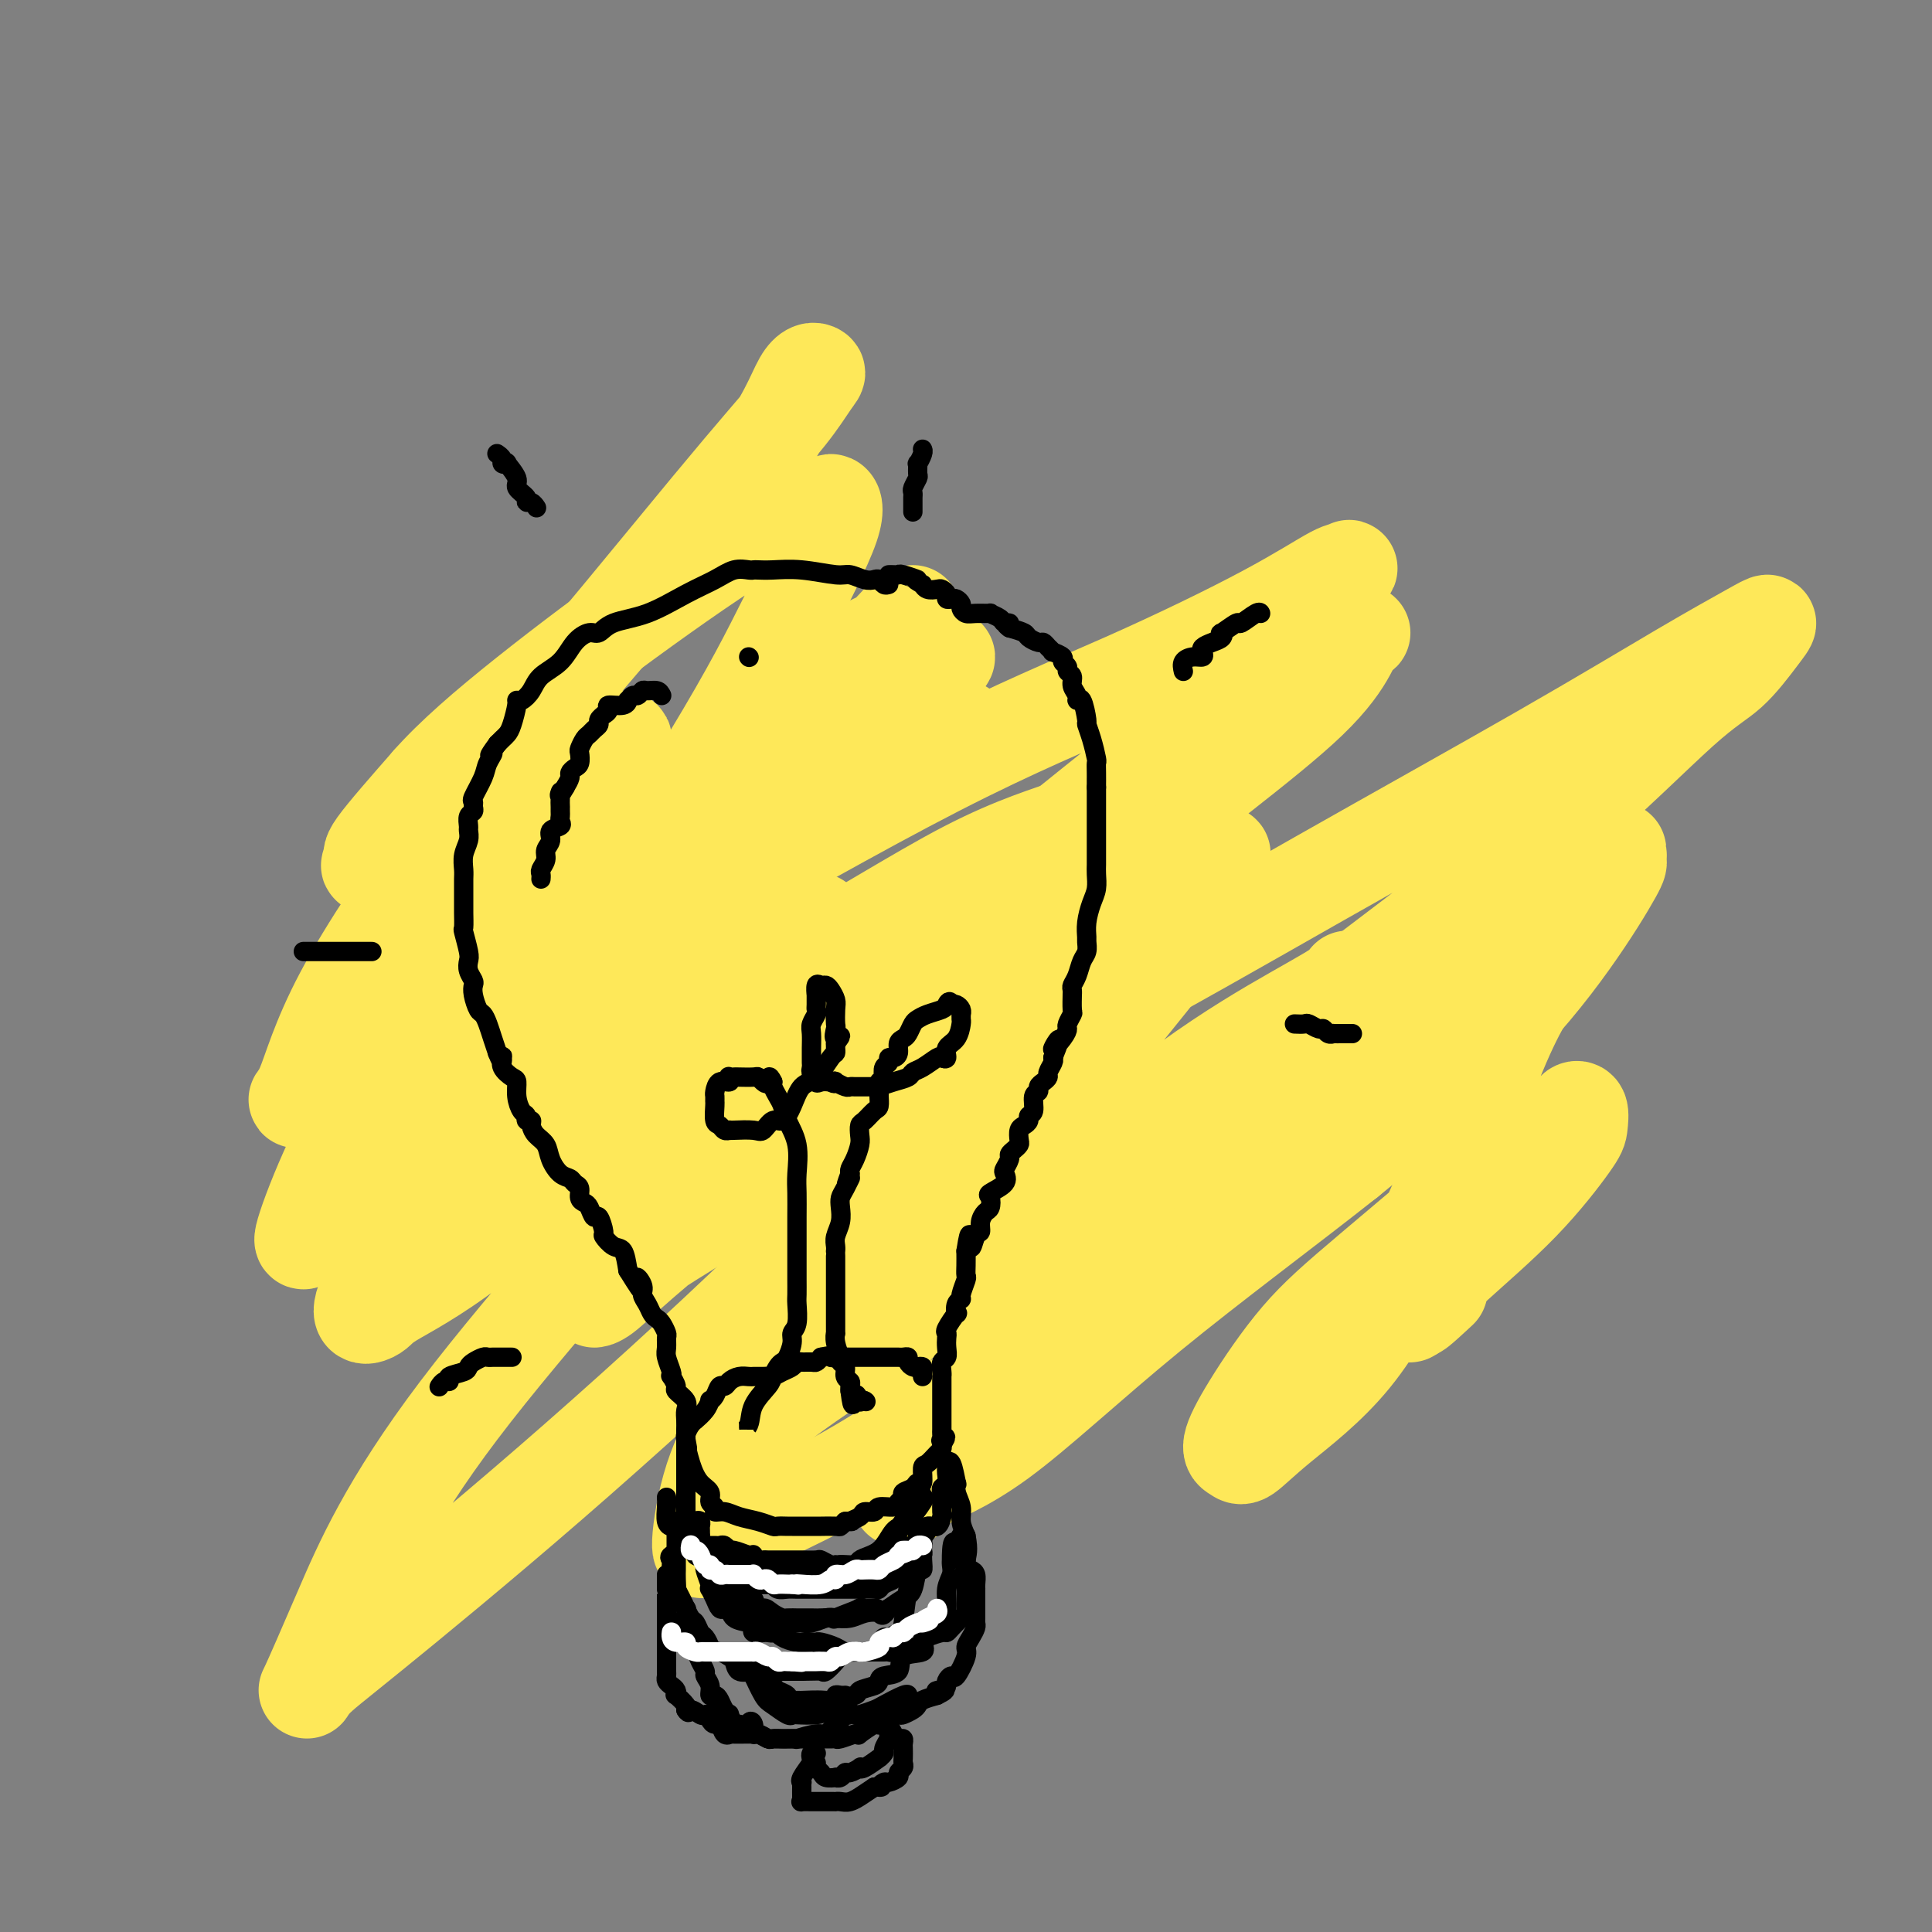 <svg viewBox='0 0 400 400' version='1.1' xmlns='http://www.w3.org/2000/svg' xmlns:xlink='http://www.w3.org/1999/xlink'><rect x="0" y="0" width="400" height="400" fill="#808080" stroke="none"/><g fill='none' stroke='rgb(254,232,89)' stroke-width='20' stroke-linecap='round' stroke-linejoin='round'><path d='M189,127c-0.603,0.077 -1.207,0.154 -3,2c-1.793,1.846 -4.776,5.460 -9,9c-4.224,3.540 -9.689,7.007 -15,11c-5.311,3.993 -10.469,8.514 -16,14c-5.531,5.486 -11.435,11.938 -17,17c-5.565,5.062 -10.791,8.733 -15,12c-4.209,3.267 -7.402,6.130 -10,9c-2.598,2.870 -4.603,5.749 -6,7c-1.397,1.251 -2.186,0.876 -3,2c-0.814,1.124 -1.653,3.746 -2,5c-0.347,1.254 -0.204,1.139 0,1c0.204,-0.139 0.467,-0.301 1,-1c0.533,-0.699 1.335,-1.934 5,-5c3.665,-3.066 10.195,-7.963 17,-13c6.805,-5.037 13.887,-10.212 22,-15c8.113,-4.788 17.256,-9.187 25,-13c7.744,-3.813 14.088,-7.038 20,-10c5.912,-2.962 11.394,-5.661 14,-7c2.606,-1.339 2.338,-1.318 2,-1c-0.338,0.318 -0.745,0.932 -1,1c-0.255,0.068 -0.359,-0.409 -4,2c-3.641,2.409 -10.821,7.705 -18,13'/><path d='M176,167c-7.452,4.283 -15.581,7.492 -26,13c-10.419,5.508 -23.127,13.315 -30,18c-6.873,4.685 -7.913,6.246 -9,7c-1.087,0.754 -2.223,0.700 -3,1c-0.777,0.300 -1.195,0.953 -1,1c0.195,0.047 1.002,-0.512 2,-1c0.998,-0.488 2.186,-0.906 4,-2c1.814,-1.094 4.254,-2.863 8,-5c3.746,-2.137 8.796,-4.643 22,-12c13.204,-7.357 34.560,-19.564 51,-28c16.440,-8.436 27.963,-13.101 39,-18c11.037,-4.899 21.589,-10.031 29,-14c7.411,-3.969 11.682,-6.775 14,-8c2.318,-1.225 2.682,-0.870 3,-1c0.318,-0.130 0.589,-0.745 0,0c-0.589,0.745 -2.039,2.851 -3,4c-0.961,1.149 -1.435,1.340 -5,5c-3.565,3.660 -10.221,10.787 -17,17c-6.779,6.213 -13.680,11.510 -28,23c-14.320,11.490 -36.058,29.173 -48,39c-11.942,9.827 -14.088,11.799 -18,15c-3.912,3.201 -9.592,7.631 -13,10c-3.408,2.369 -4.545,2.677 -5,3c-0.455,0.323 -0.227,0.662 0,1'/><path d='M142,235c-18.170,14.447 -7.597,5.066 0,-1c7.597,-6.066 12.216,-8.816 14,-10c1.784,-1.184 0.731,-0.803 9,-8c8.269,-7.197 25.858,-21.971 39,-32c13.142,-10.029 21.838,-15.314 31,-21c9.162,-5.686 18.792,-11.775 26,-17c7.208,-5.225 11.995,-9.588 15,-12c3.005,-2.412 4.229,-2.873 5,-3c0.771,-0.127 1.088,0.081 1,0c-0.088,-0.081 -0.583,-0.451 -1,0c-0.417,0.451 -0.758,1.723 -2,4c-1.242,2.277 -3.384,5.559 -8,10c-4.616,4.441 -11.705,10.042 -18,15c-6.295,4.958 -11.798,9.273 -18,14c-6.202,4.727 -13.105,9.865 -20,16c-6.895,6.135 -13.783,13.266 -21,20c-7.217,6.734 -14.762,13.073 -22,19c-7.238,5.927 -14.170,11.444 -21,17c-6.830,5.556 -13.558,11.150 -18,15c-4.442,3.850 -6.599,5.955 -8,7c-1.401,1.045 -2.047,1.032 -2,1c0.047,-0.032 0.786,-0.081 2,-1c1.214,-0.919 2.904,-2.709 4,-4c1.096,-1.291 1.599,-2.083 6,-5c4.401,-2.917 12.701,-7.958 21,-13'/><path d='M156,246c16.999,-9.928 43.996,-23.749 65,-35c21.004,-11.251 36.015,-19.934 52,-29c15.985,-9.066 32.946,-18.515 46,-26c13.054,-7.485 22.202,-13.006 29,-17c6.798,-3.994 11.245,-6.462 14,-8c2.755,-1.538 3.818,-2.145 4,-2c0.182,0.145 -0.518,1.043 -2,3c-1.482,1.957 -3.747,4.973 -6,7c-2.253,2.027 -4.493,3.063 -10,8c-5.507,4.937 -14.280,13.773 -25,23c-10.720,9.227 -23.386,18.846 -46,36c-22.614,17.154 -55.176,41.844 -73,55c-17.824,13.156 -20.911,14.778 -26,18c-5.089,3.222 -12.181,8.043 -16,11c-3.819,2.957 -4.366,4.049 -5,5c-0.634,0.951 -1.355,1.762 -1,1c0.355,-0.762 1.787,-3.095 5,-7c3.213,-3.905 8.207,-9.380 16,-15c7.793,-5.620 18.386,-11.385 32,-20c13.614,-8.615 30.251,-20.079 46,-30c15.749,-9.921 30.612,-18.297 44,-26c13.388,-7.703 25.302,-14.732 31,-18c5.698,-3.268 5.179,-2.776 5,-3c-0.179,-0.224 -0.020,-1.164 0,-1c0.020,0.164 -0.100,1.431 0,2c0.100,0.569 0.418,0.441 -1,3c-1.418,2.559 -4.574,7.804 -9,14c-4.426,6.196 -10.122,13.342 -18,21c-7.878,7.658 -17.939,15.829 -28,24'/><path d='M279,240c-11.984,9.516 -27.945,21.305 -41,32c-13.055,10.695 -23.203,20.296 -31,26c-7.797,5.704 -13.244,7.513 -16,9c-2.756,1.487 -2.823,2.653 -3,3c-0.177,0.347 -0.465,-0.124 -1,0c-0.535,0.124 -1.317,0.843 0,-1c1.317,-1.843 4.733,-6.249 9,-11c4.267,-4.751 9.385,-9.847 16,-16c6.615,-6.153 14.726,-13.364 24,-21c9.274,-7.636 19.710,-15.697 28,-22c8.290,-6.303 14.435,-10.847 20,-15c5.565,-4.153 10.550,-7.915 13,-10c2.450,-2.085 2.366,-2.494 3,-3c0.634,-0.506 1.987,-1.110 1,0c-0.987,1.110 -4.315,3.933 -10,8c-5.685,4.067 -13.727,9.379 -24,17c-10.273,7.621 -22.776,17.553 -37,29c-14.224,11.447 -30.170,24.411 -43,33c-12.830,8.589 -22.545,12.804 -29,16c-6.455,3.196 -9.650,5.373 -11,6c-1.350,0.627 -0.855,-0.297 -1,0c-0.145,0.297 -0.932,1.816 -1,0c-0.068,-1.816 0.582,-6.967 2,-12c1.418,-5.033 3.605,-9.948 9,-19c5.395,-9.052 13.998,-22.240 22,-33c8.002,-10.760 15.403,-19.090 22,-28c6.597,-8.910 12.392,-18.399 15,-23c2.608,-4.601 2.031,-4.315 1,-3c-1.031,1.315 -2.515,3.657 -4,6'/><path d='M212,208c-3.156,4.269 -9.044,11.940 -18,22c-8.956,10.060 -20.978,22.508 -35,36c-14.022,13.492 -30.043,28.026 -45,41c-14.957,12.974 -28.848,24.387 -37,31c-8.152,6.613 -10.564,8.424 -12,10c-1.436,1.576 -1.897,2.915 -1,1c0.897,-1.915 3.151,-7.084 7,-16c3.849,-8.916 9.291,-21.578 24,-41c14.709,-19.422 38.684,-45.603 51,-61c12.316,-15.397 12.972,-20.010 15,-25c2.028,-4.990 5.426,-10.358 7,-13c1.574,-2.642 1.324,-2.557 1,-2c-0.324,0.557 -0.721,1.587 -1,2c-0.279,0.413 -0.439,0.208 -3,4c-2.561,3.792 -7.522,11.582 -14,18c-6.478,6.418 -14.474,11.463 -24,19c-9.526,7.537 -20.581,17.565 -29,24c-8.419,6.435 -14.201,9.278 -17,11c-2.799,1.722 -2.616,2.324 -4,3c-1.384,0.676 -4.336,1.426 1,-8c5.336,-9.426 18.959,-29.027 31,-45c12.041,-15.973 22.501,-28.319 33,-39c10.499,-10.681 21.037,-19.697 27,-27c5.963,-7.303 7.350,-12.892 9,-16c1.650,-3.108 3.562,-3.734 4,-4c0.438,-0.266 -0.598,-0.171 -1,0c-0.402,0.171 -0.170,0.417 -4,5c-3.830,4.583 -11.724,13.503 -21,24c-9.276,10.497 -19.936,22.571 -32,35c-12.064,12.429 -25.532,25.215 -39,38'/><path d='M85,235c-18.934,19.705 -17.768,17.967 -18,18c-0.232,0.033 -1.862,1.836 -3,3c-1.138,1.164 -1.785,1.687 -1,-1c0.785,-2.687 3.002,-8.586 6,-15c2.998,-6.414 6.776,-13.343 11,-21c4.224,-7.657 8.895,-16.042 14,-24c5.105,-7.958 10.643,-15.488 16,-22c5.357,-6.512 10.534,-12.004 13,-15c2.466,-2.996 2.221,-3.495 3,-4c0.779,-0.505 2.581,-1.017 3,-1c0.419,0.017 -0.545,0.562 -2,3c-1.455,2.438 -3.401,6.769 -8,13c-4.599,6.231 -11.849,14.360 -19,22c-7.151,7.640 -14.201,14.789 -21,21c-6.799,6.211 -13.345,11.483 -16,14c-2.655,2.517 -1.419,2.277 0,-1c1.419,-3.277 3.019,-9.593 8,-19c4.981,-9.407 13.342,-21.905 23,-35c9.658,-13.095 20.612,-26.788 32,-40c11.388,-13.212 23.212,-25.942 30,-35c6.788,-9.058 8.542,-14.443 10,-17c1.458,-2.557 2.619,-2.287 3,-2c0.381,0.287 -0.018,0.589 -1,2c-0.982,1.411 -2.546,3.930 -5,7c-2.454,3.070 -5.798,6.693 -16,19c-10.202,12.307 -27.264,33.300 -36,43c-8.736,9.700 -9.148,8.107 -14,12c-4.852,3.893 -14.146,13.270 -18,17c-3.854,3.730 -2.268,1.812 -2,1c0.268,-0.812 -0.780,-0.518 1,-3c1.780,-2.482 6.390,-7.741 11,-13'/><path d='M89,162c4.746,-5.376 11.609,-11.316 20,-18c8.391,-6.684 18.308,-14.112 28,-21c9.692,-6.888 19.160,-13.234 25,-16c5.840,-2.766 8.052,-1.950 9,-2c0.948,-0.050 0.630,-0.965 1,-1c0.370,-0.035 1.426,0.808 0,5c-1.426,4.192 -5.334,11.731 -9,19c-3.666,7.269 -7.089,14.268 -16,29c-8.911,14.732 -23.311,37.198 -31,49c-7.689,11.802 -8.667,12.939 -9,14c-0.333,1.061 -0.022,2.047 0,2c0.022,-0.047 -0.247,-1.125 3,-6c3.247,-4.875 10.009,-13.545 19,-23c8.991,-9.455 20.209,-19.694 30,-28c9.791,-8.306 18.154,-14.677 24,-19c5.846,-4.323 9.176,-6.597 11,-8c1.824,-1.403 2.143,-1.934 2,-2c-0.143,-0.066 -0.748,0.333 -1,1c-0.252,0.667 -0.151,1.600 -9,11c-8.849,9.400 -26.650,27.266 -41,42c-14.350,14.734 -25.251,26.335 -32,34c-6.749,7.665 -9.345,11.393 -11,13c-1.655,1.607 -2.368,1.093 -2,1c0.368,-0.093 1.819,0.237 6,-3c4.181,-3.237 11.093,-10.040 21,-16c9.907,-5.960 22.809,-11.078 36,-18c13.191,-6.922 26.670,-15.649 37,-21c10.330,-5.351 17.512,-7.325 22,-9c4.488,-1.675 6.282,-3.050 7,-3c0.718,0.050 0.359,1.525 0,3'/><path d='M229,171c-0.153,1.057 -0.534,2.199 -2,5c-1.466,2.801 -4.016,7.261 -10,15c-5.984,7.739 -15.401,18.755 -22,26c-6.599,7.245 -10.379,10.718 -13,13c-2.621,2.282 -4.082,3.374 -4,3c0.082,-0.374 1.708,-2.213 3,-4c1.292,-1.787 2.251,-3.524 6,-8c3.749,-4.476 10.289,-11.693 18,-18c7.711,-6.307 16.594,-11.704 25,-16c8.406,-4.296 16.336,-7.490 20,-9c3.664,-1.510 3.060,-1.337 3,-1c-0.060,0.337 0.422,0.839 0,3c-0.422,2.161 -1.747,5.981 -11,18c-9.253,12.019 -26.433,32.235 -37,45c-10.567,12.765 -14.519,18.077 -18,23c-3.481,4.923 -6.489,9.456 -8,12c-1.511,2.544 -1.526,3.099 -1,3c0.526,-0.099 1.591,-0.852 3,-2c1.409,-1.148 3.160,-2.690 5,-5c1.840,-2.310 3.769,-5.389 9,-10c5.231,-4.611 13.765,-10.756 23,-18c9.235,-7.244 19.170,-15.588 28,-22c8.830,-6.412 16.556,-10.892 22,-14c5.444,-3.108 8.605,-4.844 10,-6c1.395,-1.156 1.023,-1.731 1,-1c-0.023,0.731 0.302,2.767 -1,6c-1.302,3.233 -4.233,7.662 -9,13c-4.767,5.338 -11.371,11.585 -19,18c-7.629,6.415 -16.285,12.996 -23,18c-6.715,5.004 -11.490,8.430 -14,10c-2.510,1.570 -2.755,1.285 -3,1'/><path d='M210,269c-6.363,4.223 -2.269,0.280 1,-3c3.269,-3.280 5.714,-5.897 10,-10c4.286,-4.103 10.412,-9.693 19,-16c8.588,-6.307 19.637,-13.332 31,-19c11.363,-5.668 23.040,-9.981 31,-13c7.960,-3.019 12.203,-4.746 14,-5c1.797,-0.254 1.147,0.964 0,3c-1.147,2.036 -2.791,4.889 -5,10c-2.209,5.111 -4.984,12.481 -8,20c-3.016,7.519 -6.275,15.189 -10,23c-3.725,7.811 -7.918,15.765 -13,22c-5.082,6.235 -11.053,10.752 -15,14c-3.947,3.248 -5.870,5.226 -7,6c-1.130,0.774 -1.467,0.342 -2,0c-0.533,-0.342 -1.262,-0.596 -1,-2c0.262,-1.404 1.513,-3.959 4,-8c2.487,-4.041 6.209,-9.569 10,-14c3.791,-4.431 7.652,-7.765 15,-14c7.348,-6.235 18.183,-15.372 25,-21c6.817,-5.628 9.617,-7.747 12,-9c2.383,-1.253 4.351,-1.640 5,-2c0.649,-0.360 -0.020,-0.693 0,-1c0.020,-0.307 0.728,-0.588 1,0c0.272,0.588 0.108,2.044 0,3c-0.108,0.956 -0.161,1.411 -2,4c-1.839,2.589 -5.465,7.313 -10,12c-4.535,4.687 -9.978,9.339 -14,13c-4.022,3.661 -6.621,6.332 -8,8c-1.379,1.668 -1.537,2.334 -1,2c0.537,-0.334 1.768,-1.667 3,-3'/><path d='M295,269c-4.222,4.756 0.222,0.644 2,-1c1.778,-1.644 0.889,-0.822 0,0'/></g>
<g fill='none' stroke='rgb(0,0,0)' stroke-width='4' stroke-linecap='round' stroke-linejoin='round'><path d='M184,121c-0.329,0.111 -0.658,0.222 -1,0c-0.342,-0.222 -0.696,-0.776 -1,-1c-0.304,-0.224 -0.558,-0.116 -1,0c-0.442,0.116 -1.073,0.241 -2,0c-0.927,-0.241 -2.150,-0.849 -3,-1c-0.850,-0.151 -1.327,0.156 -3,0c-1.673,-0.156 -4.541,-0.773 -7,-1c-2.459,-0.227 -4.510,-0.062 -6,0c-1.490,0.062 -2.420,0.022 -3,0c-0.580,-0.022 -0.809,-0.026 -1,0c-0.191,0.026 -0.344,0.084 -1,0c-0.656,-0.084 -1.814,-0.308 -3,0c-1.186,0.308 -2.401,1.148 -4,2c-1.599,0.852 -3.582,1.716 -6,3c-2.418,1.284 -5.270,2.989 -8,4c-2.730,1.011 -5.338,1.327 -7,2c-1.662,0.673 -2.378,1.702 -3,2c-0.622,0.298 -1.149,-0.135 -2,0c-0.851,0.135 -2.024,0.839 -3,2c-0.976,1.161 -1.754,2.780 -3,4c-1.246,1.220 -2.960,2.040 -4,3c-1.040,0.960 -1.406,2.060 -2,3c-0.594,0.940 -1.416,1.719 -2,2c-0.584,0.281 -0.930,0.064 -1,0c-0.070,-0.064 0.136,0.024 0,1c-0.136,0.976 -0.614,2.839 -1,4c-0.386,1.161 -0.681,1.620 -1,2c-0.319,0.380 -0.663,0.680 -1,1c-0.337,0.320 -0.669,0.660 -1,1'/><path d='M103,154c-2.649,3.613 -1.270,2.144 -1,2c0.270,-0.144 -0.569,1.036 -1,2c-0.431,0.964 -0.454,1.712 -1,3c-0.546,1.288 -1.614,3.118 -2,4c-0.386,0.882 -0.089,0.818 0,1c0.089,0.182 -0.029,0.612 0,1c0.029,0.388 0.205,0.736 0,1c-0.205,0.264 -0.791,0.444 -1,1c-0.209,0.556 -0.042,1.490 0,2c0.042,0.510 -0.041,0.598 0,1c0.041,0.402 0.207,1.120 0,2c-0.207,0.880 -0.788,1.923 -1,3c-0.212,1.077 -0.057,2.190 0,3c0.057,0.810 0.015,1.318 0,2c-0.015,0.682 -0.004,1.539 0,2c0.004,0.461 0.000,0.526 0,1c-0.000,0.474 0.004,1.356 0,2c-0.004,0.644 -0.015,1.051 0,2c0.015,0.949 0.056,2.442 0,3c-0.056,0.558 -0.207,0.181 0,1c0.207,0.819 0.774,2.835 1,4c0.226,1.165 0.112,1.480 0,2c-0.112,0.520 -0.223,1.246 0,2c0.223,0.754 0.781,1.535 1,2c0.219,0.465 0.100,0.613 0,1c-0.100,0.387 -0.182,1.013 0,2c0.182,0.987 0.626,2.336 1,3c0.374,0.664 0.678,0.642 1,1c0.322,0.358 0.664,1.096 1,2c0.336,0.904 0.668,1.972 1,3c0.332,1.028 0.666,2.014 1,3'/><path d='M103,218c1.147,2.881 1.015,1.582 1,1c-0.015,-0.582 0.086,-0.449 0,0c-0.086,0.449 -0.360,1.213 0,2c0.360,0.787 1.354,1.597 2,2c0.646,0.403 0.942,0.399 1,1c0.058,0.601 -0.124,1.807 0,3c0.124,1.193 0.555,2.374 1,3c0.445,0.626 0.906,0.696 1,1c0.094,0.304 -0.178,0.843 0,1c0.178,0.157 0.806,-0.069 1,0c0.194,0.069 -0.048,0.432 0,1c0.048,0.568 0.384,1.342 1,2c0.616,0.658 1.513,1.199 2,2c0.487,0.801 0.565,1.863 1,3c0.435,1.137 1.226,2.350 2,3c0.774,0.650 1.531,0.738 2,1c0.469,0.262 0.650,0.699 1,1c0.350,0.301 0.867,0.467 1,1c0.133,0.533 -0.119,1.432 0,2c0.119,0.568 0.611,0.804 1,1c0.389,0.196 0.677,0.352 1,1c0.323,0.648 0.681,1.789 1,2c0.319,0.211 0.600,-0.507 1,0c0.400,0.507 0.919,2.238 1,3c0.081,0.762 -0.277,0.555 0,1c0.277,0.445 1.190,1.543 2,2c0.810,0.457 1.517,0.273 2,1c0.483,0.727 0.741,2.363 1,4'/><path d='M130,263c4.566,7.380 2.480,3.329 2,2c-0.480,-1.329 0.645,0.064 1,1c0.355,0.936 -0.060,1.416 0,2c0.060,0.584 0.594,1.274 1,2c0.406,0.726 0.683,1.489 1,2c0.317,0.511 0.674,0.770 1,1c0.326,0.230 0.622,0.431 1,1c0.378,0.569 0.837,1.508 1,2c0.163,0.492 0.030,0.539 0,1c-0.030,0.461 0.043,1.337 0,2c-0.043,0.663 -0.203,1.113 0,2c0.203,0.887 0.770,2.212 1,3c0.230,0.788 0.122,1.040 0,1c-0.122,-0.040 -0.257,-0.373 0,0c0.257,0.373 0.906,1.450 1,2c0.094,0.550 -0.367,0.571 0,1c0.367,0.429 1.562,1.267 2,2c0.438,0.733 0.117,1.363 0,2c-0.117,0.637 -0.031,1.281 0,2c0.031,0.719 0.008,1.512 0,2c-0.008,0.488 -0.002,0.670 0,1c0.002,0.330 0.001,0.809 0,1c-0.001,0.191 -0.000,0.096 0,0'/><path d='M142,298c0.736,3.755 0.077,1.142 0,1c-0.077,-0.142 0.428,2.185 1,4c0.572,1.815 1.209,3.117 2,4c0.791,0.883 1.734,1.346 2,2c0.266,0.654 -0.145,1.499 0,2c0.145,0.501 0.846,0.659 1,1c0.154,0.341 -0.239,0.866 0,1c0.239,0.134 1.110,-0.122 2,0c0.890,0.122 1.801,0.621 3,1c1.199,0.379 2.688,0.637 4,1c1.312,0.363 2.446,0.829 3,1c0.554,0.171 0.527,0.046 1,0c0.473,-0.046 1.444,-0.012 2,0c0.556,0.012 0.696,0.003 1,0c0.304,-0.003 0.771,-0.001 1,0c0.229,0.001 0.218,0.001 1,0c0.782,-0.001 2.356,-0.003 3,0c0.644,0.003 0.358,0.011 1,0c0.642,-0.011 2.211,-0.041 3,0c0.789,0.041 0.797,0.155 1,0c0.203,-0.155 0.602,-0.577 1,-1'/><path d='M175,315c2.433,-0.112 1.017,0.110 1,0c-0.017,-0.110 1.365,-0.550 2,-1c0.635,-0.450 0.523,-0.908 1,-1c0.477,-0.092 1.544,0.183 2,0c0.456,-0.183 0.303,-0.823 1,-1c0.697,-0.177 2.246,0.108 3,0c0.754,-0.108 0.712,-0.608 1,-1c0.288,-0.392 0.904,-0.677 1,-1c0.096,-0.323 -0.329,-0.686 0,-1c0.329,-0.314 1.411,-0.580 2,-1c0.589,-0.420 0.686,-0.995 1,-1c0.314,-0.005 0.844,0.560 1,0c0.156,-0.560 -0.063,-2.244 0,-3c0.063,-0.756 0.409,-0.584 1,-1c0.591,-0.416 1.428,-1.420 2,-2c0.572,-0.580 0.878,-0.737 1,-1c0.122,-0.263 0.061,-0.631 0,-1'/><path d='M195,299c1.547,-2.250 0.415,-1.376 0,-1c-0.415,0.376 -0.111,0.254 0,0c0.111,-0.254 0.030,-0.641 0,-1c-0.030,-0.359 -0.008,-0.690 0,-1c0.008,-0.310 0.002,-0.599 0,-1c-0.002,-0.401 -0.001,-0.916 0,-1c0.001,-0.084 0.000,0.261 0,0c-0.000,-0.261 -0.000,-1.130 0,-2c0.000,-0.870 0.000,-1.742 0,-2c-0.000,-0.258 0.000,0.099 0,0c-0.000,-0.099 -0.000,-0.653 0,-1c0.000,-0.347 0.000,-0.487 0,-1c-0.000,-0.513 -0.001,-1.398 0,-2c0.001,-0.602 0.004,-0.920 0,-1c-0.004,-0.080 -0.015,0.078 0,0c0.015,-0.078 0.056,-0.392 0,-1c-0.056,-0.608 -0.211,-1.512 0,-2c0.211,-0.488 0.787,-0.562 1,-1c0.213,-0.438 0.065,-1.239 0,-2c-0.065,-0.761 -0.045,-1.480 0,-2c0.045,-0.520 0.116,-0.839 0,-1c-0.116,-0.161 -0.419,-0.162 0,-1c0.419,-0.838 1.561,-2.513 2,-3c0.439,-0.487 0.174,0.213 0,0c-0.174,-0.213 -0.257,-1.338 0,-2c0.257,-0.662 0.853,-0.862 1,-1c0.147,-0.138 -0.157,-0.214 0,-1c0.157,-0.786 0.774,-2.283 1,-3c0.226,-0.717 0.061,-0.655 0,-1c-0.061,-0.345 -0.017,-1.099 0,-2c0.017,-0.901 0.009,-1.951 0,-3'/><path d='M200,259c0.956,-6.303 0.848,-2.060 1,-1c0.152,1.060 0.566,-1.063 1,-2c0.434,-0.937 0.888,-0.689 1,-1c0.112,-0.311 -0.116,-1.182 0,-2c0.116,-0.818 0.578,-1.584 1,-2c0.422,-0.416 0.803,-0.483 1,-1c0.197,-0.517 0.209,-1.485 0,-2c-0.209,-0.515 -0.641,-0.575 0,-1c0.641,-0.425 2.353,-1.213 3,-2c0.647,-0.787 0.229,-1.573 0,-2c-0.229,-0.427 -0.268,-0.496 0,-1c0.268,-0.504 0.842,-1.443 1,-2c0.158,-0.557 -0.102,-0.730 0,-1c0.102,-0.270 0.566,-0.636 1,-1c0.434,-0.364 0.838,-0.727 1,-1c0.162,-0.273 0.081,-0.455 0,-1c-0.081,-0.545 -0.161,-1.453 0,-2c0.161,-0.547 0.564,-0.731 1,-1c0.436,-0.269 0.905,-0.621 1,-1c0.095,-0.379 -0.186,-0.784 0,-1c0.186,-0.216 0.837,-0.243 1,-1c0.163,-0.757 -0.163,-2.245 0,-3c0.163,-0.755 0.813,-0.779 1,-1c0.187,-0.221 -0.090,-0.640 0,-1c0.090,-0.360 0.546,-0.660 1,-1c0.454,-0.340 0.905,-0.720 1,-1c0.095,-0.280 -0.167,-0.460 0,-1c0.167,-0.540 0.762,-1.440 1,-2c0.238,-0.560 0.119,-0.780 0,-1'/><path d='M218,219c2.681,-6.550 0.382,-2.925 0,-2c-0.382,0.925 1.151,-0.849 2,-2c0.849,-1.151 1.012,-1.679 1,-2c-0.012,-0.321 -0.199,-0.435 0,-1c0.199,-0.565 0.786,-1.580 1,-2c0.214,-0.420 0.057,-0.244 0,-1c-0.057,-0.756 -0.012,-2.442 0,-3c0.012,-0.558 -0.008,0.012 0,0c0.008,-0.012 0.044,-0.608 0,-1c-0.044,-0.392 -0.170,-0.581 0,-1c0.170,-0.419 0.634,-1.066 1,-2c0.366,-0.934 0.633,-2.153 1,-3c0.367,-0.847 0.833,-1.322 1,-2c0.167,-0.678 0.034,-1.560 0,-2c-0.034,-0.440 0.029,-0.439 0,-1c-0.029,-0.561 -0.151,-1.683 0,-3c0.151,-1.317 0.576,-2.828 1,-4c0.424,-1.172 0.846,-2.005 1,-3c0.154,-0.995 0.041,-2.153 0,-3c-0.041,-0.847 -0.011,-1.382 0,-2c0.011,-0.618 0.003,-1.320 0,-2c-0.003,-0.680 -0.001,-1.340 0,-2c0.001,-0.660 0.000,-1.321 0,-2c-0.000,-0.679 -0.000,-1.378 0,-2c0.000,-0.622 0.000,-1.167 0,-2c-0.000,-0.833 -0.000,-1.952 0,-3c0.000,-1.048 0.000,-2.024 0,-3'/><path d='M227,163c-0.001,-3.386 -0.003,-1.350 0,-1c0.003,0.350 0.011,-0.986 0,-2c-0.011,-1.014 -0.041,-1.707 0,-2c0.041,-0.293 0.152,-0.185 0,-1c-0.152,-0.815 -0.567,-2.554 -1,-4c-0.433,-1.446 -0.886,-2.600 -1,-3c-0.114,-0.400 0.109,-0.046 0,-1c-0.109,-0.954 -0.550,-3.215 -1,-4c-0.450,-0.785 -0.909,-0.094 -1,0c-0.091,0.094 0.187,-0.409 0,-1c-0.187,-0.591 -0.839,-1.272 -1,-2c-0.161,-0.728 0.169,-1.504 0,-2c-0.169,-0.496 -0.838,-0.711 -1,-1c-0.162,-0.289 0.182,-0.651 0,-1c-0.182,-0.349 -0.889,-0.685 -1,-1c-0.111,-0.315 0.373,-0.610 0,-1c-0.373,-0.390 -1.604,-0.874 -2,-1c-0.396,-0.126 0.045,0.107 0,0c-0.045,-0.107 -0.574,-0.553 -1,-1c-0.426,-0.447 -0.750,-0.893 -1,-1c-0.250,-0.107 -0.428,0.126 -1,0c-0.572,-0.126 -1.539,-0.611 -2,-1c-0.461,-0.389 -0.418,-0.683 -1,-1c-0.582,-0.317 -1.791,-0.659 -3,-1'/><path d='M209,130c-1.648,-1.167 -0.267,-1.083 0,-1c0.267,0.083 -0.579,0.166 -1,0c-0.421,-0.166 -0.417,-0.579 -1,-1c-0.583,-0.421 -1.754,-0.848 -2,-1c-0.246,-0.152 0.432,-0.029 0,0c-0.432,0.029 -1.975,-0.034 -3,0c-1.025,0.034 -1.531,0.167 -2,0c-0.469,-0.167 -0.900,-0.632 -1,-1c-0.100,-0.368 0.132,-0.637 0,-1c-0.132,-0.363 -0.627,-0.819 -1,-1c-0.373,-0.181 -0.624,-0.087 -1,0c-0.376,0.087 -0.878,0.168 -1,0c-0.122,-0.168 0.135,-0.585 0,-1c-0.135,-0.415 -0.663,-0.830 -1,-1c-0.337,-0.170 -0.482,-0.097 -1,0c-0.518,0.097 -1.409,0.218 -2,0c-0.591,-0.218 -0.883,-0.777 -1,-1c-0.117,-0.223 -0.058,-0.112 0,0'/><path d='M191,121c-2.842,-1.558 -0.947,-0.953 -1,-1c-0.053,-0.047 -2.053,-0.745 -3,-1c-0.947,-0.255 -0.842,-0.068 -1,0c-0.158,0.068 -0.581,0.018 -1,0c-0.419,-0.018 -0.834,-0.005 -1,0c-0.166,0.005 -0.083,0.003 0,0'/><path d='M142,298c-0.079,-0.230 -0.158,-0.459 0,-1c0.158,-0.541 0.554,-1.392 1,-2c0.446,-0.608 0.942,-0.971 1,-1c0.058,-0.029 -0.321,0.278 0,0c0.321,-0.278 1.343,-1.140 2,-2c0.657,-0.860 0.950,-1.718 1,-2c0.050,-0.282 -0.142,0.013 0,0c0.142,-0.013 0.618,-0.333 1,-1c0.382,-0.667 0.669,-1.681 1,-2c0.331,-0.319 0.704,0.058 1,0c0.296,-0.058 0.513,-0.552 1,-1c0.487,-0.448 1.244,-0.852 2,-1c0.756,-0.148 1.512,-0.040 2,0c0.488,0.040 0.707,0.011 1,0c0.293,-0.011 0.659,-0.006 1,0c0.341,0.006 0.658,0.013 1,0c0.342,-0.013 0.708,-0.046 1,0c0.292,0.046 0.511,0.170 1,0c0.489,-0.170 1.248,-0.634 2,-1c0.752,-0.366 1.497,-0.633 2,-1c0.503,-0.367 0.765,-0.833 1,-1c0.235,-0.167 0.445,-0.034 1,0c0.555,0.034 1.457,-0.029 2,0c0.543,0.029 0.727,0.151 1,0c0.273,-0.151 0.637,-0.576 1,-1'/><path d='M170,281c2.991,-0.619 1.968,-0.166 2,0c0.032,0.166 1.118,0.044 2,0c0.882,-0.044 1.559,-0.012 2,0c0.441,0.012 0.647,0.003 1,0c0.353,-0.003 0.854,-0.001 1,0c0.146,0.001 -0.064,0.000 0,0c0.064,-0.000 0.402,-0.000 1,0c0.598,0.000 1.456,-0.000 2,0c0.544,0.000 0.776,0.000 1,0c0.224,-0.000 0.442,-0.001 1,0c0.558,0.001 1.455,0.003 2,0c0.545,-0.003 0.738,-0.011 1,0c0.262,0.011 0.595,0.042 1,0c0.405,-0.042 0.883,-0.156 1,0c0.117,0.156 -0.126,0.580 0,1c0.126,0.420 0.622,0.834 1,1c0.378,0.166 0.637,0.083 1,0c0.363,-0.083 0.829,-0.167 1,0c0.171,0.167 0.046,0.583 0,1c-0.046,0.417 -0.013,0.833 0,1c0.013,0.167 0.007,0.083 0,0'/><path d='M142,298c-0.000,0.333 -0.000,0.667 0,1c0.000,0.333 0.000,0.667 0,1c-0.000,0.333 -0.000,0.665 0,1c0.000,0.335 0.000,0.672 0,1c-0.000,0.328 -0.000,0.648 0,1c0.000,0.352 0.000,0.738 0,1c-0.000,0.262 -0.000,0.402 0,1c0.000,0.598 0.000,1.656 0,2c-0.000,0.344 -0.000,-0.025 0,0c0.000,0.025 0.000,0.444 0,1c-0.000,0.556 -0.001,1.250 0,2c0.001,0.750 0.003,1.556 0,2c-0.003,0.444 -0.011,0.524 0,1c0.011,0.476 0.040,1.346 0,2c-0.040,0.654 -0.149,1.091 0,2c0.149,0.909 0.557,2.290 1,3c0.443,0.710 0.920,0.748 1,1c0.080,0.252 -0.235,0.716 0,1c0.235,0.284 1.022,0.387 2,1c0.978,0.613 2.146,1.737 3,2c0.854,0.263 1.395,-0.336 2,0c0.605,0.336 1.274,1.607 2,2c0.726,0.393 1.509,-0.091 2,0c0.491,0.091 0.691,0.756 1,1c0.309,0.244 0.726,0.065 1,0c0.274,-0.065 0.403,-0.017 1,0c0.597,0.017 1.661,0.005 2,0c0.339,-0.005 -0.046,-0.001 0,0c0.046,0.001 0.523,0.001 1,0'/><path d='M161,328c3.182,1.238 2.136,0.332 2,0c-0.136,-0.332 0.639,-0.091 1,0c0.361,0.091 0.308,0.031 1,0c0.692,-0.031 2.130,-0.033 3,0c0.870,0.033 1.173,0.102 1,0c-0.173,-0.102 -0.820,-0.374 0,-1c0.820,-0.626 3.108,-1.608 4,-2c0.892,-0.392 0.388,-0.196 1,0c0.612,0.196 2.340,0.392 3,0c0.660,-0.392 0.254,-1.373 1,-2c0.746,-0.627 2.646,-0.900 4,-2c1.354,-1.100 2.164,-3.027 3,-4c0.836,-0.973 1.699,-0.993 2,-1c0.301,-0.007 0.039,-0.002 0,0c-0.039,0.002 0.144,0.001 1,-1c0.856,-1.001 2.384,-3.000 3,-4c0.616,-1.000 0.319,-1.000 0,-1c-0.319,-0.000 -0.659,-0.000 -1,0'/><path d='M190,310c1.892,-2.034 0.123,0.381 -1,2c-1.123,1.619 -1.598,2.442 -2,3c-0.402,0.558 -0.731,0.852 -1,2c-0.269,1.148 -0.479,3.149 -1,4c-0.521,0.851 -1.352,0.553 -2,1c-0.648,0.447 -1.113,1.640 -1,2c0.113,0.360 0.804,-0.114 0,0c-0.804,0.114 -3.104,0.815 -4,1c-0.896,0.185 -0.390,-0.147 -1,0c-0.610,0.147 -2.336,0.771 -3,1c-0.664,0.229 -0.264,0.062 -1,0c-0.736,-0.062 -2.607,-0.020 -4,0c-1.393,0.020 -2.309,0.019 -3,0c-0.691,-0.019 -1.156,-0.056 -2,0c-0.844,0.056 -2.067,0.206 -3,0c-0.933,-0.206 -1.576,-0.767 -2,-1c-0.424,-0.233 -0.628,-0.138 -2,0c-1.372,0.138 -3.911,0.320 -5,0c-1.089,-0.320 -0.729,-1.141 -1,-2c-0.271,-0.859 -1.172,-1.755 -2,-2c-0.828,-0.245 -1.583,0.160 -2,0c-0.417,-0.160 -0.497,-0.887 -1,-1c-0.503,-0.113 -1.429,0.386 -2,0c-0.571,-0.386 -0.788,-1.659 -1,-2c-0.212,-0.341 -0.418,0.249 -1,0c-0.582,-0.249 -1.541,-1.336 -2,-2c-0.459,-0.664 -0.417,-0.904 0,-1c0.417,-0.096 1.208,-0.048 2,0'/><path d='M142,315c-1.573,-1.295 -0.506,0.469 0,1c0.506,0.531 0.449,-0.170 1,0c0.551,0.170 1.708,1.212 2,2c0.292,0.788 -0.281,1.324 0,2c0.281,0.676 1.417,1.494 2,2c0.583,0.506 0.613,0.700 1,1c0.387,0.300 1.130,0.708 2,1c0.870,0.292 1.869,0.470 3,1c1.131,0.530 2.396,1.414 3,2c0.604,0.586 0.546,0.875 1,1c0.454,0.125 1.419,0.086 2,0c0.581,-0.086 0.779,-0.219 1,0c0.221,0.219 0.465,0.791 1,1c0.535,0.209 1.362,0.056 2,0c0.638,-0.056 1.088,-0.015 2,0c0.912,0.015 2.286,0.004 3,0c0.714,-0.004 0.768,-0.001 1,0c0.232,0.001 0.644,0.000 1,0c0.356,-0.000 0.658,-0.000 1,0c0.342,0.000 0.723,0.000 1,0c0.277,-0.000 0.449,-0.000 1,0c0.551,0.000 1.482,0.001 2,0c0.518,-0.001 0.624,-0.003 1,0c0.376,0.003 1.022,0.012 2,0c0.978,-0.012 2.287,-0.045 3,0c0.713,0.045 0.830,0.167 1,0c0.170,-0.167 0.392,-0.622 1,-1c0.608,-0.378 1.602,-0.679 2,-1c0.398,-0.321 0.199,-0.660 0,-1'/><path d='M185,326c1.101,-0.638 1.854,-0.734 2,-1c0.146,-0.266 -0.315,-0.704 0,-1c0.315,-0.296 1.407,-0.452 2,-1c0.593,-0.548 0.687,-1.490 1,-2c0.313,-0.510 0.844,-0.589 1,-1c0.156,-0.411 -0.063,-1.156 0,-2c0.063,-0.844 0.409,-1.788 1,-2c0.591,-0.212 1.426,0.308 2,0c0.574,-0.308 0.886,-1.444 1,-2c0.114,-0.556 0.030,-0.530 0,-1c-0.030,-0.470 -0.004,-1.434 0,-2c0.004,-0.566 -0.013,-0.733 0,-1c0.013,-0.267 0.056,-0.635 0,-1c-0.056,-0.365 -0.211,-0.729 0,-1c0.211,-0.271 0.788,-0.450 1,-1c0.212,-0.550 0.060,-1.472 0,-2c-0.060,-0.528 -0.026,-0.662 0,-1c0.026,-0.338 0.046,-0.880 0,-1c-0.046,-0.120 -0.157,0.183 0,0c0.157,-0.183 0.582,-0.853 1,0c0.418,0.853 0.829,3.229 1,4c0.171,0.771 0.101,-0.061 0,0c-0.101,0.061 -0.233,1.016 0,2c0.233,0.984 0.832,1.996 1,3c0.168,1.004 -0.095,2.001 0,3c0.095,0.999 0.547,1.999 1,3'/><path d='M200,318c0.619,3.112 0.166,3.891 0,5c-0.166,1.109 -0.044,2.549 0,4c0.044,1.451 0.010,2.913 0,4c-0.010,1.087 0.005,1.800 0,2c-0.005,0.200 -0.029,-0.114 0,0c0.029,0.114 0.112,0.657 0,1c-0.112,0.343 -0.419,0.487 -1,1c-0.581,0.513 -1.437,1.394 -2,2c-0.563,0.606 -0.832,0.937 -1,1c-0.168,0.063 -0.234,-0.140 -1,0c-0.766,0.140 -2.232,0.625 -3,1c-0.768,0.375 -0.840,0.640 -1,1c-0.160,0.360 -0.410,0.814 -1,1c-0.590,0.186 -1.520,0.102 -2,0c-0.480,-0.102 -0.510,-0.224 -1,0c-0.490,0.224 -1.440,0.792 -2,1c-0.560,0.208 -0.731,0.056 -1,0c-0.269,-0.056 -0.636,-0.015 -1,0c-0.364,0.015 -0.727,0.004 -1,0c-0.273,-0.004 -0.458,-0.000 -1,0c-0.542,0.000 -1.442,-0.003 -2,0c-0.558,0.003 -0.773,0.011 -1,0c-0.227,-0.011 -0.467,-0.041 -1,0c-0.533,0.041 -1.360,0.154 -2,0c-0.640,-0.154 -1.094,-0.576 -2,-1c-0.906,-0.424 -2.263,-0.848 -3,-1c-0.737,-0.152 -0.852,-0.030 -1,0c-0.148,0.030 -0.328,-0.033 -1,0c-0.672,0.033 -1.835,0.163 -3,0c-1.165,-0.163 -2.333,-0.618 -3,-1c-0.667,-0.382 -0.834,-0.691 -1,-1'/><path d='M161,338c-2.339,-0.620 -1.187,-0.169 -1,0c0.187,0.169 -0.592,0.056 -1,0c-0.408,-0.056 -0.446,-0.055 -1,0c-0.554,0.055 -1.626,0.165 -2,0c-0.374,-0.165 -0.051,-0.605 0,-1c0.051,-0.395 -0.172,-0.745 -1,-1c-0.828,-0.255 -2.263,-0.413 -3,-1c-0.737,-0.587 -0.775,-1.601 -1,-2c-0.225,-0.399 -0.635,-0.184 -1,0c-0.365,0.184 -0.685,0.336 -1,0c-0.315,-0.336 -0.624,-1.158 -1,-2c-0.376,-0.842 -0.818,-1.702 -1,-2c-0.182,-0.298 -0.105,-0.034 0,0c0.105,0.034 0.238,-0.162 0,-1c-0.238,-0.838 -0.849,-2.316 -1,-3c-0.151,-0.684 0.156,-0.572 0,-1c-0.156,-0.428 -0.774,-1.396 -1,-2c-0.226,-0.604 -0.060,-0.845 0,-1c0.060,-0.155 0.013,-0.225 0,-1c-0.013,-0.775 0.008,-2.256 0,-3c-0.008,-0.744 -0.044,-0.750 0,-1c0.044,-0.250 0.170,-0.745 0,-1c-0.170,-0.255 -0.634,-0.270 -1,0c-0.366,0.270 -0.634,0.825 -1,1c-0.366,0.175 -0.829,-0.030 -1,0c-0.171,0.030 -0.049,0.294 0,1c0.049,0.706 0.024,1.853 0,3'/><path d='M142,320c-0.680,1.023 -2.378,1.580 -3,2c-0.622,0.420 -0.166,0.704 0,1c0.166,0.296 0.044,0.603 0,1c-0.044,0.397 -0.008,0.885 0,1c0.008,0.115 -0.011,-0.141 0,0c0.011,0.141 0.054,0.679 0,1c-0.054,0.321 -0.203,0.423 0,1c0.203,0.577 0.757,1.627 1,2c0.243,0.373 0.173,0.069 0,0c-0.173,-0.069 -0.450,0.099 0,1c0.450,0.901 1.626,2.536 2,3c0.374,0.464 -0.055,-0.241 0,0c0.055,0.241 0.593,1.430 1,2c0.407,0.570 0.684,0.521 1,1c0.316,0.479 0.672,1.488 1,2c0.328,0.512 0.630,0.529 1,1c0.370,0.471 0.810,1.398 1,2c0.190,0.602 0.131,0.881 0,1c-0.131,0.119 -0.335,0.078 0,0c0.335,-0.078 1.208,-0.193 2,0c0.792,0.193 1.501,0.693 2,1c0.499,0.307 0.787,0.422 1,1c0.213,0.578 0.351,1.619 1,2c0.649,0.381 1.808,0.102 3,0c1.192,-0.102 2.418,-0.027 3,0c0.582,0.027 0.519,0.007 1,0c0.481,-0.007 1.504,-0.002 2,0c0.496,0.002 0.463,0.001 1,0c0.537,-0.001 1.645,-0.000 2,0c0.355,0.000 -0.041,0.000 0,0c0.041,-0.000 0.521,-0.000 1,0'/><path d='M166,346c2.887,-0.029 3.603,-0.103 4,0c0.397,0.103 0.473,0.381 1,0c0.527,-0.381 1.504,-1.423 2,-2c0.496,-0.577 0.512,-0.690 1,-1c0.488,-0.310 1.447,-0.818 2,-1c0.553,-0.182 0.698,-0.037 1,0c0.302,0.037 0.760,-0.033 1,0c0.240,0.033 0.262,0.167 1,0c0.738,-0.167 2.190,-0.637 3,-1c0.810,-0.363 0.976,-0.620 1,-1c0.024,-0.380 -0.096,-0.883 0,-1c0.096,-0.117 0.407,0.153 1,0c0.593,-0.153 1.468,-0.730 2,-1c0.532,-0.270 0.721,-0.233 1,-2c0.279,-1.767 0.649,-5.338 1,-7c0.351,-1.662 0.682,-1.415 1,-2c0.318,-0.585 0.621,-2.001 1,-3c0.379,-0.999 0.833,-1.579 1,-2c0.167,-0.421 0.045,-0.682 0,-1c-0.045,-0.318 -0.015,-0.691 0,-1c0.015,-0.309 0.016,-0.553 0,0c-0.016,0.553 -0.048,1.902 0,3c0.048,1.098 0.176,1.946 0,2c-0.176,0.054 -0.655,-0.687 -1,0c-0.345,0.687 -0.554,2.800 -1,4c-0.446,1.200 -1.127,1.486 -2,2c-0.873,0.514 -1.936,1.257 -3,2'/><path d='M184,333c-1.391,2.099 -1.369,1.346 -2,1c-0.631,-0.346 -1.916,-0.285 -3,0c-1.084,0.285 -1.968,0.794 -3,1c-1.032,0.206 -2.212,0.108 -3,0c-0.788,-0.108 -1.185,-0.225 -2,0c-0.815,0.225 -2.048,0.792 -3,1c-0.952,0.208 -1.624,0.055 -2,0c-0.376,-0.055 -0.457,-0.013 -1,0c-0.543,0.013 -1.549,-0.004 -2,0c-0.451,0.004 -0.347,0.028 -1,0c-0.653,-0.028 -2.064,-0.107 -3,0c-0.936,0.107 -1.399,0.401 -2,0c-0.601,-0.401 -1.341,-1.496 -2,-2c-0.659,-0.504 -1.238,-0.418 -2,-1c-0.762,-0.582 -1.707,-1.831 -2,-3c-0.293,-1.169 0.066,-2.259 0,-3c-0.066,-0.741 -0.556,-1.135 -1,-2c-0.444,-0.865 -0.843,-2.203 -1,-3c-0.157,-0.797 -0.071,-1.053 0,-1c0.071,0.053 0.129,0.415 0,1c-0.129,0.585 -0.444,1.392 0,2c0.444,0.608 1.647,1.016 2,2c0.353,0.984 -0.142,2.542 0,3c0.142,0.458 0.923,-0.184 2,0c1.077,0.184 2.451,1.196 3,2c0.549,0.804 0.275,1.402 0,2'/><path d='M156,333c1.445,1.657 1.558,0.300 2,0c0.442,-0.300 1.212,0.455 2,1c0.788,0.545 1.595,0.878 2,1c0.405,0.122 0.410,0.033 1,0c0.590,-0.033 1.766,-0.009 2,0c0.234,0.009 -0.475,0.002 0,0c0.475,-0.002 2.132,0.002 3,0c0.868,-0.002 0.946,-0.008 1,0c0.054,0.008 0.085,0.030 1,0c0.915,-0.030 2.715,-0.113 3,0c0.285,0.113 -0.946,0.423 0,0c0.946,-0.423 4.068,-1.577 5,-2c0.932,-0.423 -0.326,-0.114 0,0c0.326,0.114 2.236,0.033 3,0c0.764,-0.033 0.382,-0.016 0,0'/><path d='M140,317c-0.000,0.174 -0.000,0.347 0,1c0.000,0.653 0.000,1.785 0,2c-0.000,0.215 -0.000,-0.487 0,0c0.000,0.487 0.001,2.164 0,3c-0.001,0.836 -0.002,0.833 0,1c0.002,0.167 0.008,0.504 0,1c-0.008,0.496 -0.030,1.150 0,2c0.030,0.850 0.113,1.895 0,2c-0.113,0.105 -0.423,-0.729 0,0c0.423,0.729 1.578,3.022 2,4c0.422,0.978 0.112,0.640 0,1c-0.112,0.360 -0.026,1.419 0,2c0.026,0.581 -0.008,0.684 0,1c0.008,0.316 0.058,0.843 0,1c-0.058,0.157 -0.223,-0.057 0,0c0.223,0.057 0.834,0.386 1,1c0.166,0.614 -0.114,1.512 0,2c0.114,0.488 0.623,0.567 1,1c0.377,0.433 0.622,1.220 1,2c0.378,0.780 0.889,1.553 1,2c0.111,0.447 -0.177,0.567 0,1c0.177,0.433 0.821,1.180 1,2c0.179,0.820 -0.106,1.712 0,2c0.106,0.288 0.602,-0.030 1,0c0.398,0.030 0.698,0.408 1,1c0.302,0.592 0.606,1.399 1,2c0.394,0.601 0.879,0.996 1,1c0.121,0.004 -0.121,-0.384 0,0c0.121,0.384 0.606,1.538 1,2c0.394,0.462 0.697,0.231 1,0'/><path d='M153,357c2.092,3.282 1.821,0.988 2,0c0.179,-0.988 0.806,-0.671 1,0c0.194,0.671 -0.046,1.697 0,2c0.046,0.303 0.380,-0.115 1,0c0.620,0.115 1.528,0.763 2,1c0.472,0.237 0.508,0.064 1,0c0.492,-0.064 1.440,-0.017 2,0c0.560,0.017 0.731,0.005 1,0c0.269,-0.005 0.636,-0.001 1,0c0.364,0.001 0.727,0.000 1,0c0.273,-0.000 0.458,-0.000 1,0c0.542,0.000 1.441,-0.000 2,0c0.559,0.000 0.778,0.001 1,0c0.222,-0.001 0.448,-0.004 1,0c0.552,0.004 1.431,0.015 2,0c0.569,-0.015 0.829,-0.054 1,0c0.171,0.054 0.252,0.203 1,0c0.748,-0.203 2.162,-0.759 3,-1c0.838,-0.241 1.099,-0.169 1,0c-0.099,0.169 -0.559,0.435 0,0c0.559,-0.435 2.138,-1.570 3,-2c0.862,-0.430 1.009,-0.154 1,0c-0.009,0.154 -0.172,0.186 0,0c0.172,-0.186 0.680,-0.589 1,-1c0.320,-0.411 0.453,-0.831 1,-1c0.547,-0.169 1.507,-0.087 2,0c0.493,0.087 0.519,0.178 1,0c0.481,-0.178 1.418,-0.625 2,-1c0.582,-0.375 0.811,-0.678 1,-1c0.189,-0.322 0.340,-0.663 1,-1c0.660,-0.337 1.830,-0.668 3,-1'/><path d='M194,351c3.360,-1.632 0.760,-1.213 0,-1c-0.760,0.213 0.320,0.218 1,0c0.680,-0.218 0.961,-0.660 1,-1c0.039,-0.340 -0.162,-0.577 0,-1c0.162,-0.423 0.687,-1.033 1,-1c0.313,0.033 0.413,0.710 1,0c0.587,-0.710 1.660,-2.806 2,-4c0.340,-1.194 -0.052,-1.486 0,-2c0.052,-0.514 0.550,-1.249 1,-2c0.450,-0.751 0.853,-1.517 1,-2c0.147,-0.483 0.039,-0.683 0,-1c-0.039,-0.317 -0.011,-0.750 0,-1c0.011,-0.250 0.003,-0.318 0,-1c-0.003,-0.682 0.000,-1.979 0,-3c-0.000,-1.021 -0.003,-1.765 0,-2c0.003,-0.235 0.011,0.040 0,0c-0.011,-0.040 -0.040,-0.396 0,-1c0.040,-0.604 0.151,-1.457 0,-2c-0.151,-0.543 -0.562,-0.777 -1,-1c-0.438,-0.223 -0.902,-0.436 -1,-1c-0.098,-0.564 0.171,-1.481 0,-2c-0.171,-0.519 -0.781,-0.642 -1,-1c-0.219,-0.358 -0.049,-0.952 0,-1c0.049,-0.048 -0.025,0.449 0,0c0.025,-0.449 0.150,-1.842 0,-2c-0.150,-0.158 -0.575,0.921 -1,2'/><path d='M198,320c-0.847,-2.073 -0.963,0.745 -1,2c-0.037,1.255 0.005,0.947 0,1c-0.005,0.053 -0.057,0.466 0,1c0.057,0.534 0.223,1.190 0,2c-0.223,0.810 -0.837,1.774 -1,3c-0.163,1.226 0.123,2.712 0,4c-0.123,1.288 -0.656,2.377 -1,3c-0.344,0.623 -0.499,0.781 -1,1c-0.501,0.219 -1.347,0.500 -2,1c-0.653,0.500 -1.114,1.219 -1,2c0.114,0.781 0.801,1.624 0,2c-0.801,0.376 -3.091,0.286 -4,1c-0.909,0.714 -0.437,2.233 -1,3c-0.563,0.767 -2.161,0.783 -3,1c-0.839,0.217 -0.918,0.634 -1,1c-0.082,0.366 -0.168,0.679 -1,1c-0.832,0.321 -2.409,0.650 -3,1c-0.591,0.350 -0.197,0.721 -1,1c-0.803,0.279 -2.803,0.467 -4,1c-1.197,0.533 -1.590,1.413 -2,2c-0.410,0.587 -0.838,0.883 -2,1c-1.162,0.117 -3.059,0.056 -4,0c-0.941,-0.056 -0.925,-0.107 -1,0c-0.075,0.107 -0.241,0.373 -1,0c-0.759,-0.373 -2.112,-1.384 -3,-2c-0.888,-0.616 -1.310,-0.835 -2,-2c-0.690,-1.165 -1.647,-3.275 -2,-4c-0.353,-0.725 -0.101,-0.064 0,0c0.101,0.064 0.050,-0.468 0,-1'/><path d='M156,346c-1.406,-1.137 -0.422,0.521 0,1c0.422,0.479 0.281,-0.222 1,0c0.719,0.222 2.298,1.366 3,2c0.702,0.634 0.528,0.758 1,1c0.472,0.242 1.591,0.600 2,1c0.409,0.400 0.107,0.840 1,1c0.893,0.160 2.981,0.039 4,0c1.019,-0.039 0.969,0.004 1,0c0.031,-0.004 0.141,-0.054 1,0c0.859,0.054 2.465,0.210 3,0c0.535,-0.210 -0.001,-0.788 0,-1c0.001,-0.212 0.539,-0.057 1,0c0.461,0.057 0.846,0.016 1,0c0.154,-0.016 0.077,-0.008 0,0'/><path d='M169,363c-0.406,-0.105 -0.813,-0.210 -1,0c-0.187,0.210 -0.155,0.735 0,1c0.155,0.265 0.434,0.269 0,1c-0.434,0.731 -1.581,2.188 -2,3c-0.419,0.812 -0.112,0.978 0,1c0.112,0.022 0.028,-0.099 0,0c-0.028,0.099 -0.001,0.419 0,1c0.001,0.581 -0.025,1.424 0,2c0.025,0.576 0.100,0.886 0,1c-0.100,0.114 -0.374,0.030 0,0c0.374,-0.030 1.397,-0.008 2,0c0.603,0.008 0.788,0.002 1,0c0.212,-0.002 0.451,-0.001 1,0c0.549,0.001 1.406,0.001 2,0c0.594,-0.001 0.924,-0.005 1,0c0.076,0.005 -0.101,0.017 0,0c0.101,-0.017 0.480,-0.063 1,0c0.520,0.063 1.181,0.233 2,0c0.819,-0.233 1.798,-0.870 2,-1c0.202,-0.130 -0.371,0.249 0,0c0.371,-0.249 1.685,-1.124 3,-2'/><path d='M181,370c2.494,-0.245 1.227,0.142 1,0c-0.227,-0.142 0.584,-0.811 1,-1c0.416,-0.189 0.437,0.104 1,0c0.563,-0.104 1.667,-0.604 2,-1c0.333,-0.396 -0.107,-0.687 0,-1c0.107,-0.313 0.761,-0.647 1,-1c0.239,-0.353 0.065,-0.725 0,-1c-0.065,-0.275 -0.020,-0.451 0,-1c0.020,-0.549 0.017,-1.469 0,-2c-0.017,-0.531 -0.047,-0.671 0,-1c0.047,-0.329 0.170,-0.847 0,-1c-0.170,-0.153 -0.634,0.060 -1,0c-0.366,-0.060 -0.634,-0.392 -1,-1c-0.366,-0.608 -0.830,-1.493 -1,-2c-0.170,-0.507 -0.046,-0.637 0,-1c0.046,-0.363 0.013,-0.961 0,-1c-0.013,-0.039 -0.007,0.480 0,1'/><path d='M184,356c-0.459,-1.124 -0.108,0.066 0,1c0.108,0.934 -0.028,1.614 0,2c0.028,0.386 0.221,0.480 0,1c-0.221,0.520 -0.854,1.467 -1,2c-0.146,0.533 0.195,0.651 0,1c-0.195,0.349 -0.926,0.930 -1,1c-0.074,0.070 0.509,-0.369 0,0c-0.509,0.369 -2.111,1.548 -3,2c-0.889,0.452 -1.064,0.177 -1,0c0.064,-0.177 0.367,-0.258 0,0c-0.367,0.258 -1.403,0.853 -2,1c-0.597,0.147 -0.755,-0.156 -1,0c-0.245,0.156 -0.576,0.771 -1,1c-0.424,0.229 -0.940,0.073 -1,0c-0.060,-0.073 0.338,-0.062 0,0c-0.338,0.062 -1.411,0.174 -2,0c-0.589,-0.174 -0.694,-0.634 -1,-1c-0.306,-0.366 -0.813,-0.637 -1,-1c-0.187,-0.363 -0.053,-0.818 0,-1c0.053,-0.182 0.027,-0.091 0,0'/><path d='M151,299c-0.099,-0.443 -0.197,-0.887 0,-1c0.197,-0.113 0.690,0.103 1,0c0.310,-0.103 0.436,-0.527 1,-1c0.564,-0.473 1.566,-0.995 2,-2c0.434,-1.005 0.302,-2.493 1,-4c0.698,-1.507 2.228,-3.032 3,-4c0.772,-0.968 0.785,-1.379 1,-2c0.215,-0.621 0.631,-1.451 1,-2c0.369,-0.549 0.691,-0.816 1,-1c0.309,-0.184 0.605,-0.284 1,-1c0.395,-0.716 0.891,-2.049 1,-3c0.109,-0.951 -0.167,-1.520 0,-2c0.167,-0.480 0.777,-0.871 1,-2c0.223,-1.129 0.060,-2.995 0,-4c-0.060,-1.005 -0.016,-1.149 0,-2c0.016,-0.851 0.004,-2.411 0,-3c-0.004,-0.589 -0.001,-0.209 0,-1c0.001,-0.791 -0.000,-2.754 0,-4c0.000,-1.246 0.002,-1.774 0,-3c-0.002,-1.226 -0.007,-3.150 0,-5c0.007,-1.850 0.027,-3.626 0,-5c-0.027,-1.374 -0.101,-2.346 0,-4c0.101,-1.654 0.377,-3.991 0,-6c-0.377,-2.009 -1.408,-3.690 -2,-5c-0.592,-1.310 -0.746,-2.248 -1,-3c-0.254,-0.752 -0.607,-1.318 -1,-2c-0.393,-0.682 -0.827,-1.481 -1,-2c-0.173,-0.519 -0.087,-0.760 0,-1'/><path d='M160,224c-0.954,-2.027 -0.841,-0.596 -1,0c-0.159,0.596 -0.592,0.356 -1,0c-0.408,-0.356 -0.793,-0.827 -1,-1c-0.207,-0.173 -0.238,-0.047 -1,0c-0.762,0.047 -2.255,0.017 -3,0c-0.745,-0.017 -0.742,-0.020 -1,0c-0.258,0.020 -0.777,0.065 -1,0c-0.223,-0.065 -0.151,-0.239 0,0c0.151,0.239 0.380,0.891 0,1c-0.380,0.109 -1.370,-0.324 -2,0c-0.630,0.324 -0.902,1.404 -1,2c-0.098,0.596 -0.023,0.709 0,1c0.023,0.291 -0.005,0.761 0,1c0.005,0.239 0.044,0.246 0,1c-0.044,0.754 -0.169,2.255 0,3c0.169,0.745 0.634,0.736 1,1c0.366,0.264 0.633,0.802 1,1c0.367,0.198 0.832,0.055 1,0c0.168,-0.055 0.037,-0.023 0,0c-0.037,0.023 0.020,0.036 1,0c0.980,-0.036 2.881,-0.122 4,0c1.119,0.122 1.454,0.453 2,0c0.546,-0.453 1.304,-1.691 2,-2c0.696,-0.309 1.332,0.309 2,0c0.668,-0.309 1.370,-1.546 2,-3c0.630,-1.454 1.188,-3.125 2,-4c0.812,-0.875 1.878,-0.956 3,-2c1.122,-1.044 2.301,-3.053 3,-4c0.699,-0.947 0.919,-0.832 1,-1c0.081,-0.168 0.023,-0.619 0,-1c-0.023,-0.381 -0.012,-0.690 0,-1'/><path d='M173,216c2.011,-2.585 0.540,-1.049 0,-1c-0.540,0.049 -0.148,-1.391 0,-2c0.148,-0.609 0.051,-0.388 0,-1c-0.051,-0.612 -0.055,-2.058 0,-3c0.055,-0.942 0.169,-1.379 0,-2c-0.169,-0.621 -0.620,-1.426 -1,-2c-0.380,-0.574 -0.690,-0.916 -1,-1c-0.310,-0.084 -0.619,0.089 -1,0c-0.381,-0.089 -0.834,-0.441 -1,0c-0.166,0.441 -0.043,1.675 0,2c0.043,0.325 0.008,-0.261 0,0c-0.008,0.261 0.012,1.367 0,2c-0.012,0.633 -0.056,0.792 0,1c0.056,0.208 0.211,0.465 0,1c-0.211,0.535 -0.789,1.348 -1,2c-0.211,0.652 -0.056,1.144 0,2c0.056,0.856 0.014,2.076 0,3c-0.014,0.924 0.000,1.552 0,2c-0.000,0.448 -0.015,0.716 0,1c0.015,0.284 0.059,0.584 0,1c-0.059,0.416 -0.220,0.949 0,1c0.220,0.051 0.822,-0.378 1,0c0.178,0.378 -0.067,1.563 0,2c0.067,0.437 0.448,0.125 1,0c0.552,-0.125 1.276,-0.062 2,0'/><path d='M172,224c0.874,0.635 1.060,0.223 1,0c-0.060,-0.223 -0.366,-0.256 0,0c0.366,0.256 1.404,0.801 2,1c0.596,0.199 0.750,0.053 1,0c0.250,-0.053 0.595,-0.014 1,0c0.405,0.014 0.869,0.004 1,0c0.131,-0.004 -0.072,-0.000 0,0c0.072,0.000 0.420,-0.003 1,0c0.580,0.003 1.392,0.012 2,0c0.608,-0.012 1.013,-0.045 1,0c-0.013,0.045 -0.444,0.168 0,0c0.444,-0.168 1.762,-0.627 3,-1c1.238,-0.373 2.397,-0.661 3,-1c0.603,-0.339 0.649,-0.730 1,-1c0.351,-0.270 1.006,-0.418 2,-1c0.994,-0.582 2.325,-1.597 3,-2c0.675,-0.403 0.692,-0.196 1,0c0.308,0.196 0.906,0.379 1,0c0.094,-0.379 -0.314,-1.321 0,-2c0.314,-0.679 1.352,-1.095 2,-2c0.648,-0.905 0.906,-2.298 1,-3c0.094,-0.702 0.022,-0.714 0,-1c-0.022,-0.286 0.005,-0.847 0,-1c-0.005,-0.153 -0.043,0.103 0,0c0.043,-0.103 0.165,-0.566 0,-1c-0.165,-0.434 -0.619,-0.838 -1,-1c-0.381,-0.162 -0.691,-0.081 -1,0'/><path d='M197,208c-0.361,-1.131 -0.765,-0.459 -1,0c-0.235,0.459 -0.301,0.704 -1,1c-0.699,0.296 -2.032,0.643 -3,1c-0.968,0.357 -1.570,0.725 -2,1c-0.430,0.275 -0.689,0.458 -1,1c-0.311,0.542 -0.674,1.441 -1,2c-0.326,0.559 -0.613,0.776 -1,1c-0.387,0.224 -0.873,0.456 -1,1c-0.127,0.544 0.106,1.402 0,2c-0.106,0.598 -0.550,0.937 -1,1c-0.450,0.063 -0.904,-0.151 -1,0c-0.096,0.151 0.167,0.665 0,1c-0.167,0.335 -0.763,0.489 -1,1c-0.237,0.511 -0.116,1.379 0,2c0.116,0.621 0.228,0.997 0,1c-0.228,0.003 -0.795,-0.365 -1,0c-0.205,0.365 -0.047,1.464 0,2c0.047,0.536 -0.015,0.510 0,1c0.015,0.490 0.109,1.497 0,2c-0.109,0.503 -0.421,0.504 -1,1c-0.579,0.496 -1.426,1.487 -2,2c-0.574,0.513 -0.876,0.547 -1,1c-0.124,0.453 -0.072,1.326 0,2c0.072,0.674 0.164,1.150 0,2c-0.164,0.850 -0.583,2.075 -1,3c-0.417,0.925 -0.834,1.550 -1,2c-0.166,0.450 -0.083,0.725 0,1'/><path d='M176,243c-1.657,4.463 -0.299,1.621 0,1c0.299,-0.621 -0.459,0.978 -1,2c-0.541,1.022 -0.863,1.468 -1,2c-0.137,0.532 -0.089,1.152 0,2c0.089,0.848 0.220,1.926 0,3c-0.220,1.074 -0.791,2.145 -1,3c-0.209,0.855 -0.056,1.494 0,2c0.056,0.506 0.015,0.880 0,1c-0.015,0.120 -0.004,-0.015 0,0c0.004,0.015 0.001,0.179 0,1c-0.001,0.821 -0.000,2.300 0,3c0.000,0.700 0.000,0.621 0,1c-0.000,0.379 -0.000,1.215 0,2c0.000,0.785 0.000,1.520 0,2c-0.000,0.480 -0.000,0.706 0,1c0.000,0.294 0.000,0.655 0,1c-0.000,0.345 -0.000,0.675 0,1c0.000,0.325 0.000,0.646 0,1c-0.000,0.354 -0.001,0.740 0,1c0.001,0.260 0.004,0.393 0,1c-0.004,0.607 -0.015,1.689 0,2c0.015,0.311 0.055,-0.148 0,0c-0.055,0.148 -0.207,0.903 0,2c0.207,1.097 0.772,2.535 1,3c0.228,0.465 0.117,-0.044 0,0c-0.117,0.044 -0.242,0.642 0,1c0.242,0.358 0.849,0.477 1,1c0.151,0.523 -0.155,1.449 0,2c0.155,0.551 0.773,0.725 1,1c0.227,0.275 0.065,0.650 0,1c-0.065,0.350 -0.032,0.675 0,1'/><path d='M176,288c0.631,5.116 0.708,1.907 1,1c0.292,-0.907 0.800,0.489 1,1c0.200,0.511 0.092,0.138 0,0c-0.092,-0.138 -0.169,-0.039 0,0c0.169,0.039 0.585,0.020 1,0'/><path d='M179,290c0.500,0.333 0.250,0.167 0,0'/><path d='M137,144c-0.220,-0.431 -0.440,-0.863 -1,-1c-0.560,-0.137 -1.460,0.020 -2,0c-0.540,-0.020 -0.719,-0.217 -1,0c-0.281,0.217 -0.664,0.847 -1,1c-0.336,0.153 -0.623,-0.170 -1,0c-0.377,0.170 -0.842,0.833 -1,1c-0.158,0.167 -0.008,-0.161 0,0c0.008,0.161 -0.126,0.813 -1,1c-0.874,0.187 -2.487,-0.091 -3,0c-0.513,0.091 0.074,0.549 0,1c-0.074,0.451 -0.807,0.894 -1,1c-0.193,0.106 0.156,-0.126 0,0c-0.156,0.126 -0.815,0.610 -1,1c-0.185,0.390 0.104,0.686 0,1c-0.104,0.314 -0.603,0.646 -1,1c-0.397,0.354 -0.694,0.728 -1,1c-0.306,0.272 -0.621,0.440 -1,1c-0.379,0.560 -0.824,1.512 -1,2c-0.176,0.488 -0.085,0.511 0,1c0.085,0.489 0.164,1.443 0,2c-0.164,0.557 -0.570,0.716 -1,1c-0.430,0.284 -0.885,0.692 -1,1c-0.115,0.308 0.110,0.517 0,1c-0.110,0.483 -0.555,1.242 -1,2'/><path d='M117,163c-1.619,2.829 -1.166,1.402 -1,1c0.166,-0.402 0.045,0.221 0,1c-0.045,0.779 -0.013,1.714 0,2c0.013,0.286 0.005,-0.078 0,0c-0.005,0.078 -0.009,0.597 0,1c0.009,0.403 0.032,0.688 0,1c-0.032,0.312 -0.118,0.650 0,1c0.118,0.350 0.439,0.712 0,1c-0.439,0.288 -1.638,0.501 -2,1c-0.362,0.499 0.113,1.285 0,2c-0.113,0.715 -0.815,1.358 -1,2c-0.185,0.642 0.147,1.283 0,2c-0.147,0.717 -0.771,1.512 -1,2c-0.229,0.488 -0.062,0.670 0,1c0.062,0.330 0.018,0.809 0,1c-0.018,0.191 -0.009,0.096 0,0'/><path d='M155,136c0.000,0.000 0.100,0.100 0.1,0.1'/><path d='M268,212c0.786,0.033 1.572,0.065 2,0c0.428,-0.065 0.497,-0.228 1,0c0.503,0.228 1.439,0.846 2,1c0.561,0.154 0.745,-0.155 1,0c0.255,0.155 0.579,0.774 1,1c0.421,0.226 0.940,0.061 1,0c0.060,-0.061 -0.337,-0.016 0,0c0.337,0.016 1.410,0.004 2,0c0.590,-0.004 0.697,-0.001 1,0c0.303,0.001 0.801,0.000 1,0c0.199,-0.000 0.100,-0.000 0,0'/><path d='M245,139c-0.167,-0.726 -0.333,-1.451 0,-2c0.333,-0.549 1.167,-0.921 2,-1c0.833,-0.079 1.667,0.134 2,0c0.333,-0.134 0.167,-0.615 0,-1c-0.167,-0.385 -0.335,-0.675 0,-1c0.335,-0.325 1.173,-0.684 2,-1c0.827,-0.316 1.645,-0.591 2,-1c0.355,-0.409 0.249,-0.954 0,-1c-0.249,-0.046 -0.641,0.408 0,0c0.641,-0.408 2.315,-1.678 3,-2c0.685,-0.322 0.379,0.306 1,0c0.621,-0.306 2.167,-1.544 3,-2c0.833,-0.456 0.952,-0.130 1,0c0.048,0.130 0.024,0.065 0,0'/><path d='M189,106c0.000,-0.447 0.000,-0.894 0,-1c-0.000,-0.106 -0.001,0.127 0,0c0.001,-0.127 0.004,-0.616 0,-1c-0.004,-0.384 -0.015,-0.665 0,-1c0.015,-0.335 0.057,-0.725 0,-1c-0.057,-0.275 -0.212,-0.436 0,-1c0.212,-0.564 0.793,-1.531 1,-2c0.207,-0.469 0.041,-0.441 0,-1c-0.041,-0.559 0.041,-1.705 0,-2c-0.041,-0.295 -0.207,0.261 0,0c0.207,-0.261 0.786,-1.340 1,-2c0.214,-0.660 0.061,-0.903 0,-1c-0.061,-0.097 -0.031,-0.049 0,0'/><path d='M111,105c0.078,0.118 0.156,0.235 0,0c-0.156,-0.235 -0.548,-0.824 -1,-1c-0.452,-0.176 -0.966,0.061 -1,0c-0.034,-0.061 0.413,-0.419 0,-1c-0.413,-0.581 -1.684,-1.384 -2,-2c-0.316,-0.616 0.323,-1.043 0,-2c-0.323,-0.957 -1.607,-2.442 -2,-3c-0.393,-0.558 0.105,-0.188 0,0c-0.105,0.188 -0.812,0.195 -1,0c-0.188,-0.195 0.142,-0.591 0,-1c-0.142,-0.409 -0.755,-0.831 -1,-1c-0.245,-0.169 -0.123,-0.084 0,0'/><path d='M77,197c-0.325,0.000 -0.650,0.000 -1,0c-0.350,0.000 -0.727,0.000 -1,0c-0.273,0.000 -0.444,0.000 -1,0c-0.556,0.000 -1.497,0.000 -2,0c-0.503,-0.000 -0.567,0.000 -1,0c-0.433,-0.000 -1.234,0.000 -2,0c-0.766,0.000 -1.498,0.000 -2,0c-0.502,0.000 -0.774,0.000 -1,0c-0.226,0.000 -0.407,-0.000 -1,0c-0.593,0.000 -1.598,0.000 -2,0c-0.402,-0.000 -0.201,0.000 0,0'/><path d='M106,281c-0.333,0.000 -0.667,0.000 -1,0c-0.333,-0.000 -0.666,-0.001 -1,0c-0.334,0.001 -0.671,0.003 -1,0c-0.329,-0.003 -0.652,-0.012 -1,0c-0.348,0.012 -0.721,0.045 -1,0c-0.279,-0.045 -0.465,-0.167 -1,0c-0.535,0.167 -1.421,0.623 -2,1c-0.579,0.377 -0.851,0.674 -1,1c-0.149,0.326 -0.173,0.679 -1,1c-0.827,0.321 -2.456,0.608 -3,1c-0.544,0.392 -0.001,0.889 0,1c0.001,0.111 -0.538,-0.162 -1,0c-0.462,0.162 -0.846,0.761 -1,1c-0.154,0.239 -0.077,0.120 0,0'/><path d='M138,310c0.027,0.541 0.054,1.081 0,2c-0.054,0.919 -0.188,2.216 0,3c0.188,0.784 0.698,1.055 1,1c0.302,-0.055 0.394,-0.435 1,0c0.606,0.435 1.724,1.686 2,2c0.276,0.314 -0.291,-0.308 0,0c0.291,0.308 1.440,1.547 2,2c0.560,0.453 0.531,0.120 1,0c0.469,-0.120 1.436,-0.028 2,0c0.564,0.028 0.727,-0.008 1,0c0.273,0.008 0.658,0.058 1,0c0.342,-0.058 0.642,-0.226 1,0c0.358,0.226 0.775,0.844 1,1c0.225,0.156 0.259,-0.151 1,0c0.741,0.151 2.188,0.758 3,1c0.812,0.242 0.990,0.117 1,0c0.010,-0.117 -0.148,-0.228 0,0c0.148,0.228 0.603,0.793 1,1c0.397,0.207 0.736,0.055 1,0c0.264,-0.055 0.452,-0.015 1,0c0.548,0.015 1.457,0.004 2,0c0.543,-0.004 0.721,-0.001 1,0c0.279,0.001 0.660,0.001 1,0c0.340,-0.001 0.639,-0.001 1,0c0.361,0.001 0.783,0.004 1,0c0.217,-0.004 0.229,-0.015 1,0c0.771,0.015 2.299,0.056 3,0c0.701,-0.056 0.573,-0.207 1,0c0.427,0.207 1.408,0.774 2,1c0.592,0.226 0.796,0.113 1,0'/><path d='M173,324c4.608,0.617 1.628,0.161 1,0c-0.628,-0.161 1.096,-0.027 2,0c0.904,0.027 0.986,-0.052 1,0c0.014,0.052 -0.041,0.234 1,0c1.041,-0.234 3.179,-0.884 4,-1c0.821,-0.116 0.324,0.301 1,0c0.676,-0.301 2.524,-1.319 3,-2c0.476,-0.681 -0.419,-1.023 0,-1c0.419,0.023 2.151,0.412 3,0c0.849,-0.412 0.815,-1.626 1,-2c0.185,-0.374 0.588,0.092 1,0c0.412,-0.092 0.832,-0.740 1,-1c0.168,-0.260 0.084,-0.130 0,0'/><path d='M138,326c-0.000,0.340 -0.000,0.680 0,1c0.000,0.320 0.000,0.619 0,1c-0.000,0.381 -0.000,0.844 0,1c0.000,0.156 0.000,0.006 0,0c-0.000,-0.006 -0.000,0.133 0,1c0.000,0.867 0.000,2.460 0,3c-0.000,0.540 -0.000,0.025 0,0c0.000,-0.025 0.000,0.441 0,1c-0.000,0.559 -0.000,1.210 0,2c0.000,0.790 0.000,1.717 0,2c-0.000,0.283 -0.000,-0.078 0,0c0.000,0.078 0.000,0.594 0,1c-0.000,0.406 -0.000,0.700 0,1c0.000,0.300 0.000,0.604 0,1c-0.000,0.396 -0.000,0.883 0,1c0.000,0.117 0.000,-0.138 0,0c-0.000,0.138 -0.001,0.667 0,1c0.001,0.333 0.003,0.471 0,1c-0.003,0.529 -0.011,1.451 0,2c0.011,0.549 0.042,0.726 0,1c-0.042,0.274 -0.157,0.646 0,1c0.157,0.354 0.585,0.690 1,1c0.415,0.310 0.816,0.594 1,1c0.184,0.406 0.153,0.934 0,1c-0.153,0.066 -0.426,-0.328 0,0c0.426,0.328 1.550,1.380 2,2c0.450,0.620 0.225,0.810 0,1'/><path d='M142,354c0.736,1.178 0.575,0.122 1,0c0.425,-0.122 1.437,0.690 2,1c0.563,0.310 0.676,0.120 1,0c0.324,-0.120 0.860,-0.168 1,0c0.140,0.168 -0.115,0.553 0,1c0.115,0.447 0.602,0.957 1,1c0.398,0.043 0.709,-0.381 1,0c0.291,0.381 0.561,1.566 1,2c0.439,0.434 1.045,0.117 1,0c-0.045,-0.117 -0.742,-0.032 0,0c0.742,0.032 2.924,0.012 4,0c1.076,-0.012 1.047,-0.017 1,0c-0.047,0.017 -0.114,0.057 0,0c0.114,-0.057 0.407,-0.212 1,0c0.593,0.212 1.486,0.790 2,1c0.514,0.210 0.649,0.052 1,0c0.351,-0.052 0.919,0.002 2,0c1.081,-0.002 2.674,-0.058 3,0c0.326,0.058 -0.614,0.232 0,0c0.614,-0.232 2.781,-0.870 4,-1c1.219,-0.130 1.491,0.249 2,0c0.509,-0.249 1.254,-1.124 2,-2'/><path d='M173,357c1.999,-0.631 -0.004,-0.708 0,-1c0.004,-0.292 2.015,-0.798 3,-1c0.985,-0.202 0.943,-0.100 1,0c0.057,0.100 0.211,0.199 1,0c0.789,-0.199 2.211,-0.694 3,-1c0.789,-0.306 0.943,-0.422 2,-1c1.057,-0.578 3.015,-1.617 4,-2c0.985,-0.383 0.996,-0.109 1,0c0.004,0.109 0.002,0.055 0,0'/></g>
<g fill='none' stroke='rgb(255,255,255)' stroke-width='4' stroke-linecap='round' stroke-linejoin='round'><path d='M143,320c0.024,-0.117 0.048,-0.234 0,0c-0.048,0.234 -0.166,0.818 0,1c0.166,0.182 0.618,-0.038 1,0c0.382,0.038 0.694,0.335 1,1c0.306,0.665 0.607,1.699 1,2c0.393,0.301 0.879,-0.129 1,0c0.121,0.129 -0.121,0.819 0,1c0.121,0.181 0.606,-0.148 1,0c0.394,0.148 0.697,0.772 1,1c0.303,0.228 0.605,0.061 1,0c0.395,-0.061 0.883,-0.016 1,0c0.117,0.016 -0.136,0.005 0,0c0.136,-0.005 0.663,-0.002 1,0c0.337,0.002 0.486,0.004 1,0c0.514,-0.004 1.395,-0.015 2,0c0.605,0.015 0.936,0.056 1,0c0.064,-0.056 -0.137,-0.207 0,0c0.137,0.207 0.613,0.774 1,1c0.387,0.226 0.685,0.113 1,0c0.315,-0.113 0.648,-0.226 1,0c0.352,0.226 0.723,0.793 1,1c0.277,0.207 0.459,0.056 1,0c0.541,-0.056 1.440,-0.016 2,0c0.560,0.016 0.780,0.008 1,0'/><path d='M164,328c2.544,0.314 1.404,0.099 1,0c-0.404,-0.099 -0.071,-0.083 1,0c1.071,0.083 2.881,0.234 4,0c1.119,-0.234 1.546,-0.851 2,-1c0.454,-0.149 0.934,0.170 1,0c0.066,-0.170 -0.282,-0.830 0,-1c0.282,-0.170 1.192,0.150 2,0c0.808,-0.150 1.512,-0.772 2,-1c0.488,-0.228 0.760,-0.064 1,0c0.240,0.064 0.449,0.028 1,0c0.551,-0.028 1.443,-0.049 2,0c0.557,0.049 0.778,0.168 1,0c0.222,-0.168 0.444,-0.622 1,-1c0.556,-0.378 1.444,-0.679 2,-1c0.556,-0.321 0.778,-0.660 1,-1'/><path d='M186,322c3.582,-1.150 1.538,-1.026 1,-1c-0.538,0.026 0.430,-0.045 1,0c0.570,0.045 0.740,0.208 1,0c0.260,-0.208 0.608,-0.787 1,-1c0.392,-0.213 0.826,-0.061 1,0c0.174,0.061 0.087,0.030 0,0'/><path d='M139,338c0.013,-0.081 0.026,-0.163 0,0c-0.026,0.163 -0.091,0.569 0,1c0.091,0.431 0.339,0.886 1,1c0.661,0.114 1.735,-0.113 2,0c0.265,0.113 -0.280,0.566 0,1c0.280,0.434 1.385,0.848 2,1c0.615,0.152 0.741,0.041 1,0c0.259,-0.041 0.652,-0.011 1,0c0.348,0.011 0.653,0.003 1,0c0.347,-0.003 0.737,-0.001 1,0c0.263,0.001 0.398,0.000 1,0c0.602,-0.000 1.670,-0.000 2,0c0.330,0.000 -0.080,-0.000 0,0c0.080,0.000 0.648,0.000 1,0c0.352,-0.000 0.489,-0.001 1,0c0.511,0.001 1.398,0.004 2,0c0.602,-0.004 0.921,-0.016 1,0c0.079,0.016 -0.081,0.061 0,0c0.081,-0.061 0.403,-0.226 1,0c0.597,0.226 1.469,0.845 2,1c0.531,0.155 0.720,-0.155 1,0c0.280,0.155 0.652,0.773 1,1c0.348,0.227 0.670,0.061 1,0c0.330,-0.061 0.666,-0.017 1,0c0.334,0.017 0.667,0.009 1,0'/><path d='M164,344c3.329,0.309 1.653,0.083 1,0c-0.653,-0.083 -0.282,-0.022 0,0c0.282,0.022 0.475,0.006 1,0c0.525,-0.006 1.383,-0.000 2,0c0.617,0.000 0.991,-0.004 1,0c0.009,0.004 -0.349,0.016 0,0c0.349,-0.016 1.406,-0.061 2,0c0.594,0.061 0.727,0.227 1,0c0.273,-0.227 0.686,-0.846 1,-1c0.314,-0.154 0.530,0.156 1,0c0.470,-0.156 1.196,-0.777 2,-1c0.804,-0.223 1.688,-0.048 2,0c0.312,0.048 0.052,-0.030 0,0c-0.052,0.030 0.105,0.167 1,0c0.895,-0.167 2.530,-0.637 3,-1c0.470,-0.363 -0.225,-0.618 0,-1c0.225,-0.382 1.369,-0.890 2,-1c0.631,-0.110 0.749,0.178 1,0c0.251,-0.178 0.634,-0.821 1,-1c0.366,-0.179 0.714,0.106 1,0c0.286,-0.106 0.510,-0.602 1,-1c0.490,-0.398 1.245,-0.699 2,-1'/><path d='M190,336c4.221,-1.189 1.772,-0.161 1,0c-0.772,0.161 0.133,-0.544 1,-1c0.867,-0.456 1.695,-0.661 2,-1c0.305,-0.339 0.087,-0.811 0,-1c-0.087,-0.189 -0.044,-0.094 0,0'/></g>
<g fill='none' stroke='rgb(254,232,89)' stroke-width='4' stroke-linecap='round' stroke-linejoin='round'><path d='M152,301c0.123,-0.340 0.246,-0.679 0,-1c-0.246,-0.321 -0.860,-0.622 -1,-1c-0.140,-0.378 0.193,-0.833 0,-1c-0.193,-0.167 -0.912,-0.048 -1,0c-0.088,0.048 0.456,0.024 1,0'/><path d='M151,298c0.039,-0.464 0.635,-0.124 1,0c0.365,0.124 0.498,0.033 1,0c0.502,-0.033 1.372,-0.009 2,0c0.628,0.009 1.015,0.002 1,0c-0.015,-0.002 -0.433,-0.001 -1,0c-0.567,0.001 -1.284,0.000 -2,0'/><path d='M153,298c0.144,-0.000 -0.497,-0.002 -1,0c-0.503,0.002 -0.867,0.006 -1,0c-0.133,-0.006 -0.036,-0.024 0,0c0.036,0.024 0.010,0.089 0,0c-0.010,-0.089 -0.003,-0.332 0,-1c0.003,-0.668 0.001,-1.762 0,-2c-0.001,-0.238 -0.000,0.381 0,1'/><path d='M151,296c-0.309,-0.147 -0.083,0.485 0,1c0.083,0.515 0.022,0.911 0,1c-0.022,0.089 -0.006,-0.131 0,0c0.006,0.131 0.002,0.614 0,1c-0.002,0.386 -0.000,0.677 0,1c0.000,0.323 0.000,0.679 0,1c-0.000,0.321 -0.000,0.608 0,1c0.000,0.392 0.001,0.890 0,1c-0.001,0.110 -0.003,-0.167 0,0c0.003,0.167 0.012,0.777 0,1c-0.012,0.223 -0.044,0.060 0,0c0.044,-0.060 0.166,-0.016 1,0c0.834,0.016 2.381,0.005 3,0c0.619,-0.005 0.309,-0.002 0,0'/></g>
</svg>